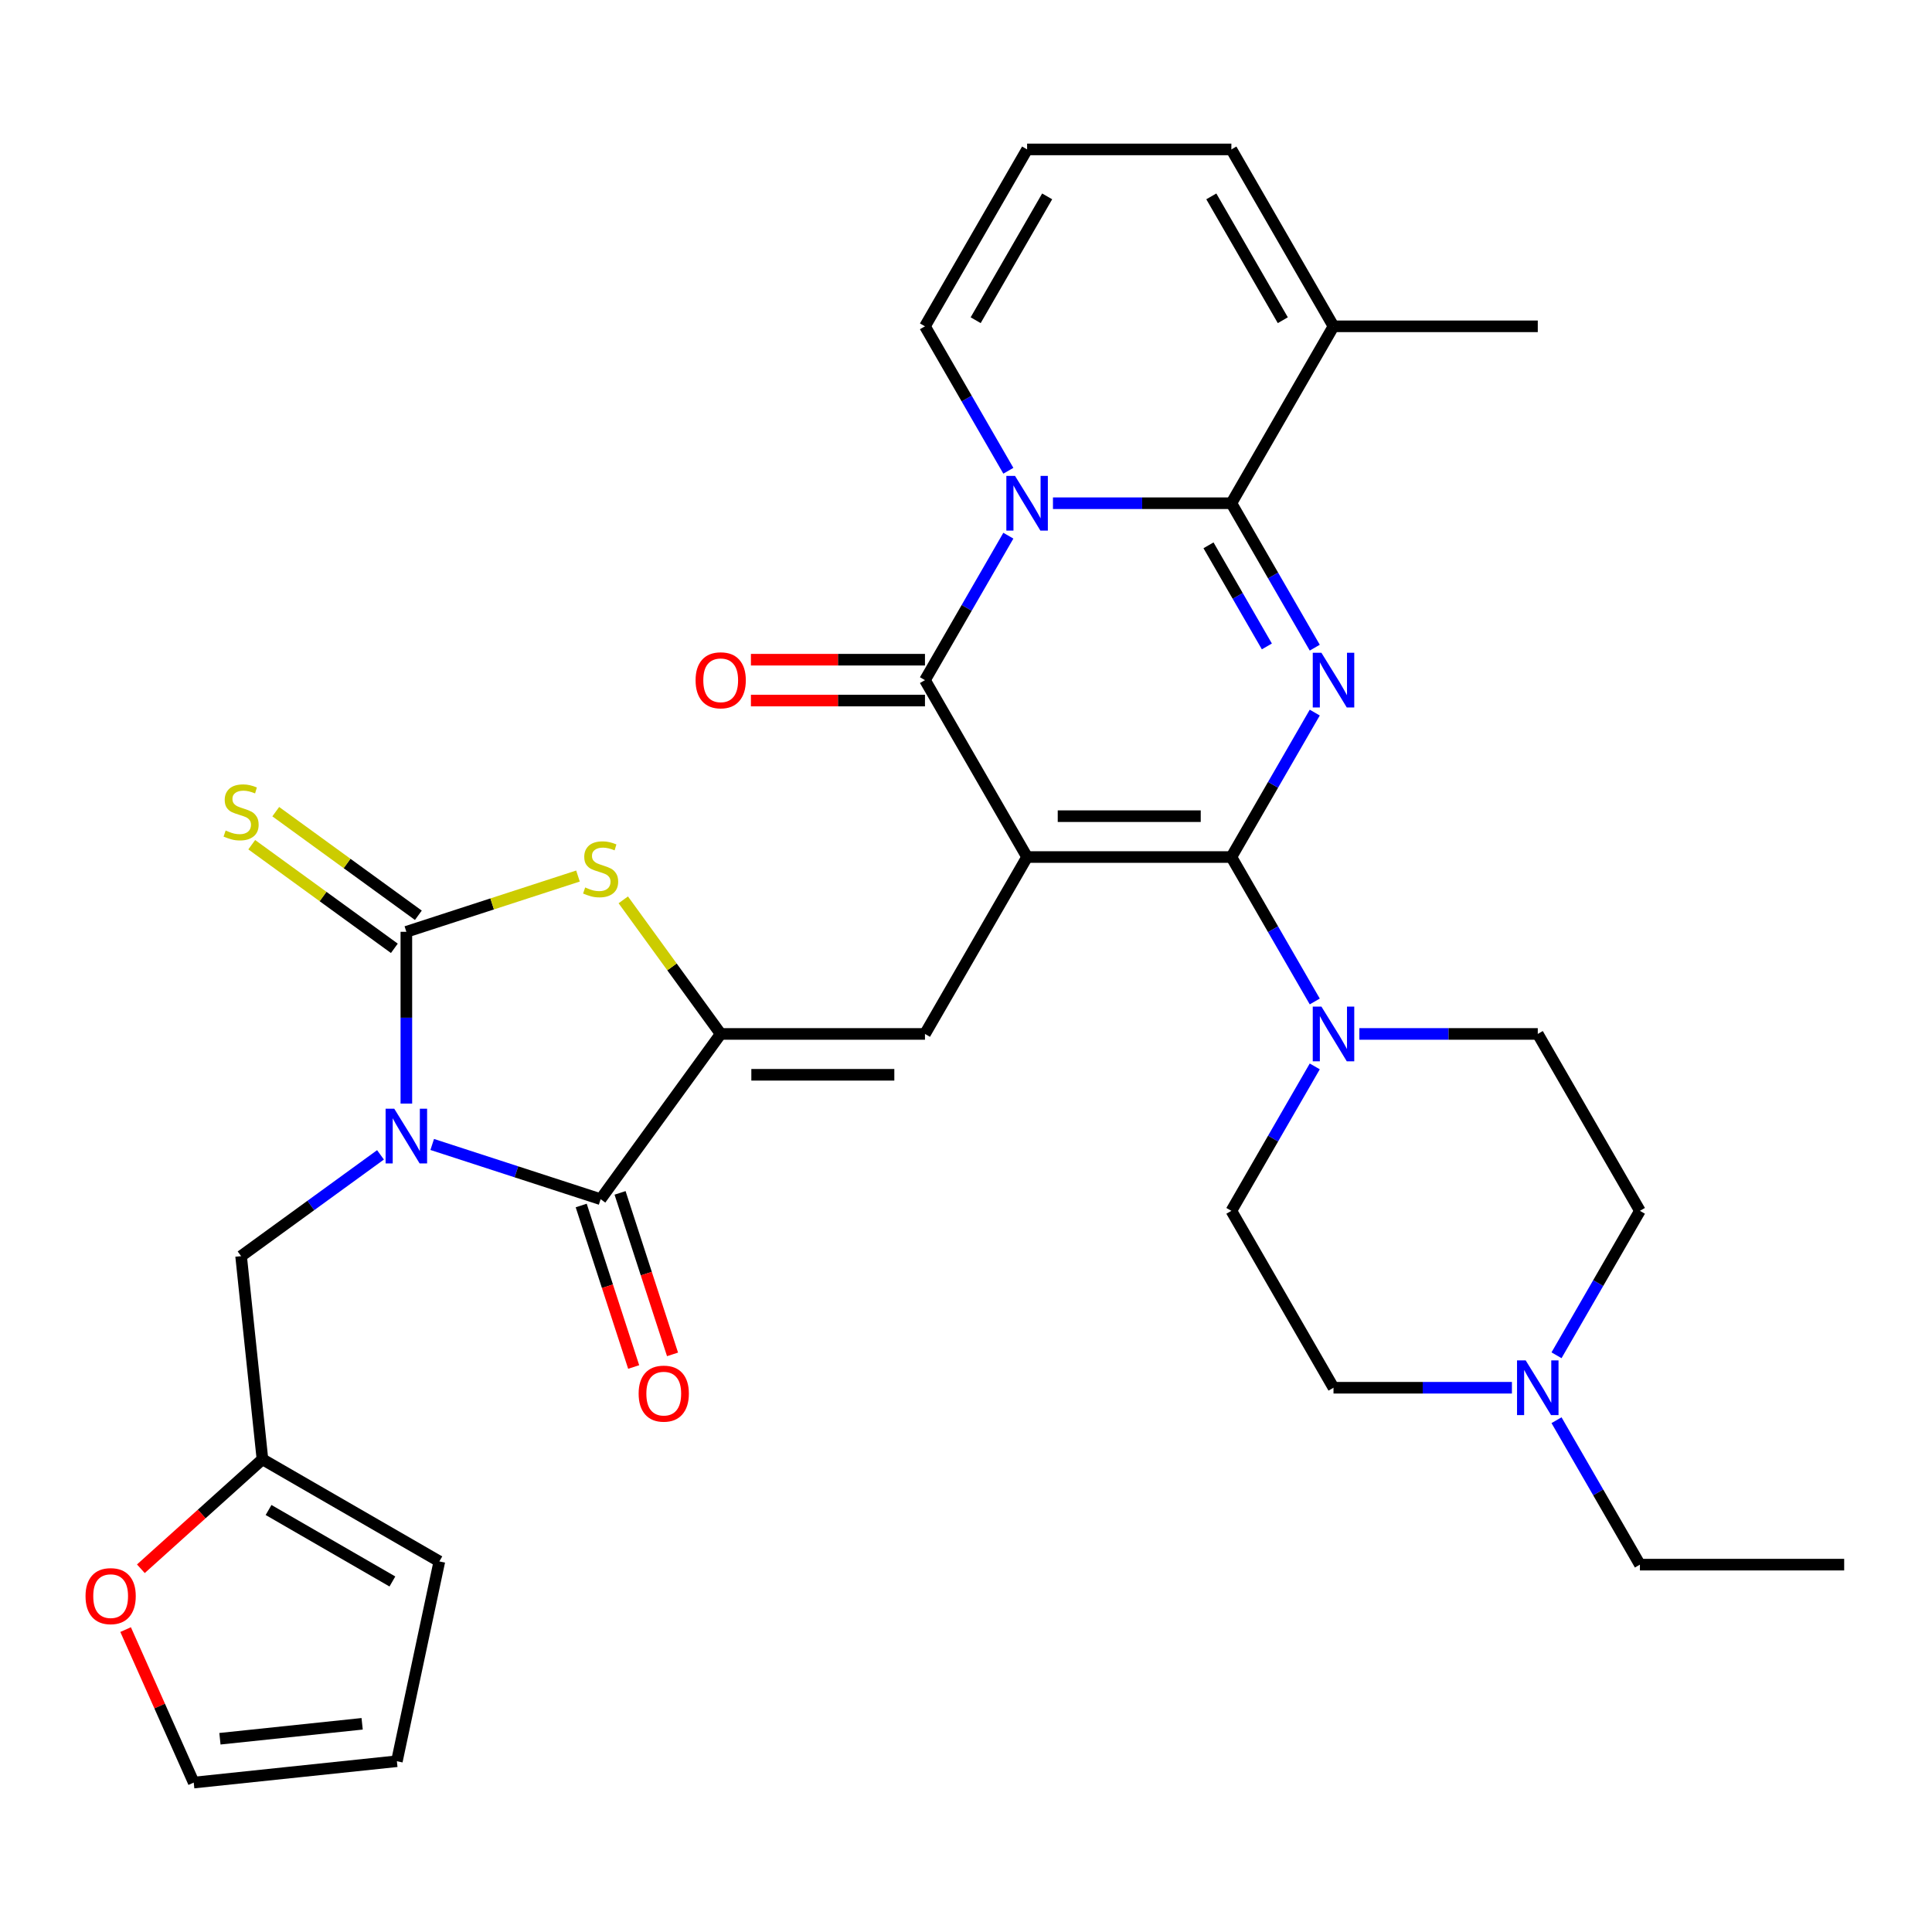 <?xml version='1.0' encoding='iso-8859-1'?>
<svg version='1.1' baseProfile='full'
              xmlns='http://www.w3.org/2000/svg'
                      xmlns:rdkit='http://www.rdkit.org/xml'
                      xmlns:xlink='http://www.w3.org/1999/xlink'
                  xml:space='preserve'
width='1000px' height='1000px' viewBox='0 0 1000 1000'>
<!-- END OF HEADER -->
<rect style='opacity:1.0;fill:#FFFFFF;stroke:none' width='1000' height='1000' x='0' y='0'> </rect>
<path class='bond-1' d='M 531.626,443.598 L 637.356,443.598' style='fill:none;fill-rule:evenodd;stroke:#000000;stroke-width:6px;stroke-linecap:butt;stroke-linejoin:miter;stroke-opacity:1' />
<path class='bond-1' d='M 547.485,422.452 L 621.496,422.452' style='fill:none;fill-rule:evenodd;stroke:#000000;stroke-width:6px;stroke-linecap:butt;stroke-linejoin:miter;stroke-opacity:1' />
<path class='bond-5' d='M 531.626,443.598 L 478.761,352.033' style='fill:none;fill-rule:evenodd;stroke:#000000;stroke-width:6px;stroke-linecap:butt;stroke-linejoin:miter;stroke-opacity:1' />
<path class='bond-9' d='M 531.626,443.598 L 478.761,535.163' style='fill:none;fill-rule:evenodd;stroke:#000000;stroke-width:6px;stroke-linecap:butt;stroke-linejoin:miter;stroke-opacity:1' />
<path class='bond-0' d='M 223.712,592.376 L 267.298,606.538' style='fill:none;fill-rule:evenodd;stroke:#0000FF;stroke-width:6px;stroke-linecap:butt;stroke-linejoin:miter;stroke-opacity:1' />
<path class='bond-0' d='M 267.298,606.538 L 310.884,620.7' style='fill:none;fill-rule:evenodd;stroke:#000000;stroke-width:6px;stroke-linecap:butt;stroke-linejoin:miter;stroke-opacity:1' />
<path class='bond-13' d='M 196.946,597.751 L 160.869,623.963' style='fill:none;fill-rule:evenodd;stroke:#0000FF;stroke-width:6px;stroke-linecap:butt;stroke-linejoin:miter;stroke-opacity:1' />
<path class='bond-13' d='M 160.869,623.963 L 124.792,650.174' style='fill:none;fill-rule:evenodd;stroke:#000000;stroke-width:6px;stroke-linecap:butt;stroke-linejoin:miter;stroke-opacity:1' />
<path class='bond-34' d='M 210.329,571.225 L 210.329,526.761' style='fill:none;fill-rule:evenodd;stroke:#0000FF;stroke-width:6px;stroke-linecap:butt;stroke-linejoin:miter;stroke-opacity:1' />
<path class='bond-34' d='M 210.329,526.761 L 210.329,482.298' style='fill:none;fill-rule:evenodd;stroke:#000000;stroke-width:6px;stroke-linecap:butt;stroke-linejoin:miter;stroke-opacity:1' />
<path class='bond-2' d='M 637.356,443.598 L 658.937,406.217' style='fill:none;fill-rule:evenodd;stroke:#000000;stroke-width:6px;stroke-linecap:butt;stroke-linejoin:miter;stroke-opacity:1' />
<path class='bond-2' d='M 658.937,406.217 L 680.519,368.836' style='fill:none;fill-rule:evenodd;stroke:#0000FF;stroke-width:6px;stroke-linecap:butt;stroke-linejoin:miter;stroke-opacity:1' />
<path class='bond-11' d='M 637.356,443.598 L 658.937,480.979' style='fill:none;fill-rule:evenodd;stroke:#000000;stroke-width:6px;stroke-linecap:butt;stroke-linejoin:miter;stroke-opacity:1' />
<path class='bond-11' d='M 658.937,480.979 L 680.519,518.36' style='fill:none;fill-rule:evenodd;stroke:#0000FF;stroke-width:6px;stroke-linecap:butt;stroke-linejoin:miter;stroke-opacity:1' />
<path class='bond-33' d='M 680.519,335.23 L 658.937,297.849' style='fill:none;fill-rule:evenodd;stroke:#0000FF;stroke-width:6px;stroke-linecap:butt;stroke-linejoin:miter;stroke-opacity:1' />
<path class='bond-33' d='M 658.937,297.849 L 637.356,260.468' style='fill:none;fill-rule:evenodd;stroke:#000000;stroke-width:6px;stroke-linecap:butt;stroke-linejoin:miter;stroke-opacity:1' />
<path class='bond-33' d='M 655.732,334.589 L 640.624,308.422' style='fill:none;fill-rule:evenodd;stroke:#0000FF;stroke-width:6px;stroke-linecap:butt;stroke-linejoin:miter;stroke-opacity:1' />
<path class='bond-33' d='M 640.624,308.422 L 625.517,282.256' style='fill:none;fill-rule:evenodd;stroke:#000000;stroke-width:6px;stroke-linecap:butt;stroke-linejoin:miter;stroke-opacity:1' />
<path class='bond-3' d='M 521.924,277.272 L 500.342,314.652' style='fill:none;fill-rule:evenodd;stroke:#0000FF;stroke-width:6px;stroke-linecap:butt;stroke-linejoin:miter;stroke-opacity:1' />
<path class='bond-3' d='M 500.342,314.652 L 478.761,352.033' style='fill:none;fill-rule:evenodd;stroke:#000000;stroke-width:6px;stroke-linecap:butt;stroke-linejoin:miter;stroke-opacity:1' />
<path class='bond-4' d='M 545.009,260.468 L 591.182,260.468' style='fill:none;fill-rule:evenodd;stroke:#0000FF;stroke-width:6px;stroke-linecap:butt;stroke-linejoin:miter;stroke-opacity:1' />
<path class='bond-4' d='M 591.182,260.468 L 637.356,260.468' style='fill:none;fill-rule:evenodd;stroke:#000000;stroke-width:6px;stroke-linecap:butt;stroke-linejoin:miter;stroke-opacity:1' />
<path class='bond-14' d='M 521.924,243.665 L 500.342,206.284' style='fill:none;fill-rule:evenodd;stroke:#0000FF;stroke-width:6px;stroke-linecap:butt;stroke-linejoin:miter;stroke-opacity:1' />
<path class='bond-14' d='M 500.342,206.284 L 478.761,168.903' style='fill:none;fill-rule:evenodd;stroke:#000000;stroke-width:6px;stroke-linecap:butt;stroke-linejoin:miter;stroke-opacity:1' />
<path class='bond-12' d='M 637.356,260.468 L 690.221,168.903' style='fill:none;fill-rule:evenodd;stroke:#000000;stroke-width:6px;stroke-linecap:butt;stroke-linejoin:miter;stroke-opacity:1' />
<path class='bond-18' d='M 478.761,341.46 L 433.717,341.46' style='fill:none;fill-rule:evenodd;stroke:#000000;stroke-width:6px;stroke-linecap:butt;stroke-linejoin:miter;stroke-opacity:1' />
<path class='bond-18' d='M 433.717,341.46 L 388.674,341.46' style='fill:none;fill-rule:evenodd;stroke:#FF0000;stroke-width:6px;stroke-linecap:butt;stroke-linejoin:miter;stroke-opacity:1' />
<path class='bond-18' d='M 478.761,362.606 L 433.717,362.606' style='fill:none;fill-rule:evenodd;stroke:#000000;stroke-width:6px;stroke-linecap:butt;stroke-linejoin:miter;stroke-opacity:1' />
<path class='bond-18' d='M 433.717,362.606 L 388.674,362.606' style='fill:none;fill-rule:evenodd;stroke:#FF0000;stroke-width:6px;stroke-linecap:butt;stroke-linejoin:miter;stroke-opacity:1' />
<path class='bond-6' d='M 210.329,482.298 L 254.745,467.866' style='fill:none;fill-rule:evenodd;stroke:#000000;stroke-width:6px;stroke-linecap:butt;stroke-linejoin:miter;stroke-opacity:1' />
<path class='bond-6' d='M 254.745,467.866 L 299.161,453.435' style='fill:none;fill-rule:evenodd;stroke:#CCCC00;stroke-width:6px;stroke-linecap:butt;stroke-linejoin:miter;stroke-opacity:1' />
<path class='bond-15' d='M 216.544,473.744 L 179.637,446.93' style='fill:none;fill-rule:evenodd;stroke:#000000;stroke-width:6px;stroke-linecap:butt;stroke-linejoin:miter;stroke-opacity:1' />
<path class='bond-15' d='M 179.637,446.93 L 142.73,420.115' style='fill:none;fill-rule:evenodd;stroke:#CCCC00;stroke-width:6px;stroke-linecap:butt;stroke-linejoin:miter;stroke-opacity:1' />
<path class='bond-15' d='M 204.114,490.852 L 167.207,464.037' style='fill:none;fill-rule:evenodd;stroke:#000000;stroke-width:6px;stroke-linecap:butt;stroke-linejoin:miter;stroke-opacity:1' />
<path class='bond-15' d='M 167.207,464.037 L 130.3,437.222' style='fill:none;fill-rule:evenodd;stroke:#CCCC00;stroke-width:6px;stroke-linecap:butt;stroke-linejoin:miter;stroke-opacity:1' />
<path class='bond-7' d='M 373.031,535.163 L 478.761,535.163' style='fill:none;fill-rule:evenodd;stroke:#000000;stroke-width:6px;stroke-linecap:butt;stroke-linejoin:miter;stroke-opacity:1' />
<path class='bond-7' d='M 388.89,556.309 L 462.901,556.309' style='fill:none;fill-rule:evenodd;stroke:#000000;stroke-width:6px;stroke-linecap:butt;stroke-linejoin:miter;stroke-opacity:1' />
<path class='bond-8' d='M 373.031,535.163 L 310.884,620.7' style='fill:none;fill-rule:evenodd;stroke:#000000;stroke-width:6px;stroke-linecap:butt;stroke-linejoin:miter;stroke-opacity:1' />
<path class='bond-10' d='M 373.031,535.163 L 347.819,500.462' style='fill:none;fill-rule:evenodd;stroke:#000000;stroke-width:6px;stroke-linecap:butt;stroke-linejoin:miter;stroke-opacity:1' />
<path class='bond-10' d='M 347.819,500.462 L 322.607,465.761' style='fill:none;fill-rule:evenodd;stroke:#CCCC00;stroke-width:6px;stroke-linecap:butt;stroke-linejoin:miter;stroke-opacity:1' />
<path class='bond-19' d='M 300.829,623.967 L 314.409,665.763' style='fill:none;fill-rule:evenodd;stroke:#000000;stroke-width:6px;stroke-linecap:butt;stroke-linejoin:miter;stroke-opacity:1' />
<path class='bond-19' d='M 314.409,665.763 L 327.989,707.559' style='fill:none;fill-rule:evenodd;stroke:#FF0000;stroke-width:6px;stroke-linecap:butt;stroke-linejoin:miter;stroke-opacity:1' />
<path class='bond-19' d='M 320.94,617.433 L 334.52,659.229' style='fill:none;fill-rule:evenodd;stroke:#000000;stroke-width:6px;stroke-linecap:butt;stroke-linejoin:miter;stroke-opacity:1' />
<path class='bond-19' d='M 334.52,659.229 L 348.1,701.025' style='fill:none;fill-rule:evenodd;stroke:#FF0000;stroke-width:6px;stroke-linecap:butt;stroke-linejoin:miter;stroke-opacity:1' />
<path class='bond-23' d='M 703.604,535.163 L 749.777,535.163' style='fill:none;fill-rule:evenodd;stroke:#0000FF;stroke-width:6px;stroke-linecap:butt;stroke-linejoin:miter;stroke-opacity:1' />
<path class='bond-23' d='M 749.777,535.163 L 795.951,535.163' style='fill:none;fill-rule:evenodd;stroke:#000000;stroke-width:6px;stroke-linecap:butt;stroke-linejoin:miter;stroke-opacity:1' />
<path class='bond-24' d='M 680.519,551.966 L 658.937,589.347' style='fill:none;fill-rule:evenodd;stroke:#0000FF;stroke-width:6px;stroke-linecap:butt;stroke-linejoin:miter;stroke-opacity:1' />
<path class='bond-24' d='M 658.937,589.347 L 637.356,626.728' style='fill:none;fill-rule:evenodd;stroke:#000000;stroke-width:6px;stroke-linecap:butt;stroke-linejoin:miter;stroke-opacity:1' />
<path class='bond-31' d='M 690.221,168.903 L 795.951,168.903' style='fill:none;fill-rule:evenodd;stroke:#000000;stroke-width:6px;stroke-linecap:butt;stroke-linejoin:miter;stroke-opacity:1' />
<path class='bond-36' d='M 690.221,168.903 L 637.356,77.339' style='fill:none;fill-rule:evenodd;stroke:#000000;stroke-width:6px;stroke-linecap:butt;stroke-linejoin:miter;stroke-opacity:1' />
<path class='bond-36' d='M 663.978,165.742 L 626.972,101.646' style='fill:none;fill-rule:evenodd;stroke:#000000;stroke-width:6px;stroke-linecap:butt;stroke-linejoin:miter;stroke-opacity:1' />
<path class='bond-16' d='M 124.792,650.174 L 135.843,755.325' style='fill:none;fill-rule:evenodd;stroke:#000000;stroke-width:6px;stroke-linecap:butt;stroke-linejoin:miter;stroke-opacity:1' />
<path class='bond-20' d='M 478.761,168.903 L 531.626,77.339' style='fill:none;fill-rule:evenodd;stroke:#000000;stroke-width:6px;stroke-linecap:butt;stroke-linejoin:miter;stroke-opacity:1' />
<path class='bond-20' d='M 505.003,165.742 L 542.009,101.646' style='fill:none;fill-rule:evenodd;stroke:#000000;stroke-width:6px;stroke-linecap:butt;stroke-linejoin:miter;stroke-opacity:1' />
<path class='bond-21' d='M 135.843,755.325 L 104.379,783.656' style='fill:none;fill-rule:evenodd;stroke:#000000;stroke-width:6px;stroke-linecap:butt;stroke-linejoin:miter;stroke-opacity:1' />
<path class='bond-21' d='M 104.379,783.656 L 72.914,811.987' style='fill:none;fill-rule:evenodd;stroke:#FF0000;stroke-width:6px;stroke-linecap:butt;stroke-linejoin:miter;stroke-opacity:1' />
<path class='bond-25' d='M 135.843,755.325 L 227.408,808.19' style='fill:none;fill-rule:evenodd;stroke:#000000;stroke-width:6px;stroke-linecap:butt;stroke-linejoin:miter;stroke-opacity:1' />
<path class='bond-25' d='M 139.005,781.568 L 203.101,818.573' style='fill:none;fill-rule:evenodd;stroke:#000000;stroke-width:6px;stroke-linecap:butt;stroke-linejoin:miter;stroke-opacity:1' />
<path class='bond-17' d='M 782.567,718.292 L 736.394,718.292' style='fill:none;fill-rule:evenodd;stroke:#0000FF;stroke-width:6px;stroke-linecap:butt;stroke-linejoin:miter;stroke-opacity:1' />
<path class='bond-17' d='M 736.394,718.292 L 690.221,718.292' style='fill:none;fill-rule:evenodd;stroke:#000000;stroke-width:6px;stroke-linecap:butt;stroke-linejoin:miter;stroke-opacity:1' />
<path class='bond-30' d='M 805.652,735.096 L 827.234,772.477' style='fill:none;fill-rule:evenodd;stroke:#0000FF;stroke-width:6px;stroke-linecap:butt;stroke-linejoin:miter;stroke-opacity:1' />
<path class='bond-30' d='M 827.234,772.477 L 848.815,809.857' style='fill:none;fill-rule:evenodd;stroke:#000000;stroke-width:6px;stroke-linecap:butt;stroke-linejoin:miter;stroke-opacity:1' />
<path class='bond-35' d='M 805.652,701.489 L 827.234,664.108' style='fill:none;fill-rule:evenodd;stroke:#0000FF;stroke-width:6px;stroke-linecap:butt;stroke-linejoin:miter;stroke-opacity:1' />
<path class='bond-35' d='M 827.234,664.108 L 848.815,626.728' style='fill:none;fill-rule:evenodd;stroke:#000000;stroke-width:6px;stroke-linecap:butt;stroke-linejoin:miter;stroke-opacity:1' />
<path class='bond-22' d='M 531.626,77.339 L 637.356,77.339' style='fill:none;fill-rule:evenodd;stroke:#000000;stroke-width:6px;stroke-linecap:butt;stroke-linejoin:miter;stroke-opacity:1' />
<path class='bond-26' d='M 65.019,843.475 L 82.647,883.068' style='fill:none;fill-rule:evenodd;stroke:#FF0000;stroke-width:6px;stroke-linecap:butt;stroke-linejoin:miter;stroke-opacity:1' />
<path class='bond-26' d='M 82.647,883.068 L 100.275,922.661' style='fill:none;fill-rule:evenodd;stroke:#000000;stroke-width:6px;stroke-linecap:butt;stroke-linejoin:miter;stroke-opacity:1' />
<path class='bond-28' d='M 795.951,535.163 L 848.815,626.728' style='fill:none;fill-rule:evenodd;stroke:#000000;stroke-width:6px;stroke-linecap:butt;stroke-linejoin:miter;stroke-opacity:1' />
<path class='bond-29' d='M 637.356,626.728 L 690.221,718.292' style='fill:none;fill-rule:evenodd;stroke:#000000;stroke-width:6px;stroke-linecap:butt;stroke-linejoin:miter;stroke-opacity:1' />
<path class='bond-27' d='M 227.408,808.19 L 205.426,911.61' style='fill:none;fill-rule:evenodd;stroke:#000000;stroke-width:6px;stroke-linecap:butt;stroke-linejoin:miter;stroke-opacity:1' />
<path class='bond-37' d='M 100.275,922.661 L 205.426,911.61' style='fill:none;fill-rule:evenodd;stroke:#000000;stroke-width:6px;stroke-linecap:butt;stroke-linejoin:miter;stroke-opacity:1' />
<path class='bond-37' d='M 113.837,899.973 L 187.443,892.237' style='fill:none;fill-rule:evenodd;stroke:#000000;stroke-width:6px;stroke-linecap:butt;stroke-linejoin:miter;stroke-opacity:1' />
<path class='bond-32' d='M 848.815,809.857 L 954.545,809.857' style='fill:none;fill-rule:evenodd;stroke:#000000;stroke-width:6px;stroke-linecap:butt;stroke-linejoin:miter;stroke-opacity:1' />
<path  class='atom-1' d='M 204.069 573.868
L 213.349 588.868
Q 214.269 590.348, 215.749 593.028
Q 217.229 595.708, 217.309 595.868
L 217.309 573.868
L 221.069 573.868
L 221.069 602.188
L 217.189 602.188
L 207.229 585.788
Q 206.069 583.868, 204.829 581.668
Q 203.629 579.468, 203.269 578.788
L 203.269 602.188
L 199.589 602.188
L 199.589 573.868
L 204.069 573.868
' fill='#0000FF'/>
<path  class='atom-3' d='M 683.961 337.873
L 693.241 352.873
Q 694.161 354.353, 695.641 357.033
Q 697.121 359.713, 697.201 359.873
L 697.201 337.873
L 700.961 337.873
L 700.961 366.193
L 697.081 366.193
L 687.121 349.793
Q 685.961 347.873, 684.721 345.673
Q 683.521 343.473, 683.161 342.793
L 683.161 366.193
L 679.481 366.193
L 679.481 337.873
L 683.961 337.873
' fill='#0000FF'/>
<path  class='atom-4' d='M 525.366 246.308
L 534.646 261.308
Q 535.566 262.788, 537.046 265.468
Q 538.526 268.148, 538.606 268.308
L 538.606 246.308
L 542.366 246.308
L 542.366 274.628
L 538.486 274.628
L 528.526 258.228
Q 527.366 256.308, 526.126 254.108
Q 524.926 251.908, 524.566 251.228
L 524.566 274.628
L 520.886 274.628
L 520.886 246.308
L 525.366 246.308
' fill='#0000FF'/>
<path  class='atom-11' d='M 302.884 459.345
Q 303.204 459.465, 304.524 460.025
Q 305.844 460.585, 307.284 460.945
Q 308.764 461.265, 310.204 461.265
Q 312.884 461.265, 314.444 459.985
Q 316.004 458.665, 316.004 456.385
Q 316.004 454.825, 315.204 453.865
Q 314.444 452.905, 313.244 452.385
Q 312.044 451.865, 310.044 451.265
Q 307.524 450.505, 306.004 449.785
Q 304.524 449.065, 303.444 447.545
Q 302.404 446.025, 302.404 443.465
Q 302.404 439.905, 304.804 437.705
Q 307.244 435.505, 312.044 435.505
Q 315.324 435.505, 319.044 437.065
L 318.124 440.145
Q 314.724 438.745, 312.164 438.745
Q 309.404 438.745, 307.884 439.905
Q 306.364 441.025, 306.404 442.985
Q 306.404 444.505, 307.164 445.425
Q 307.964 446.345, 309.084 446.865
Q 310.244 447.385, 312.164 447.985
Q 314.724 448.785, 316.244 449.585
Q 317.764 450.385, 318.844 452.025
Q 319.964 453.625, 319.964 456.385
Q 319.964 460.305, 317.324 462.425
Q 314.724 464.505, 310.364 464.505
Q 307.844 464.505, 305.924 463.945
Q 304.044 463.425, 301.804 462.505
L 302.884 459.345
' fill='#CCCC00'/>
<path  class='atom-12' d='M 683.961 521.003
L 693.241 536.003
Q 694.161 537.483, 695.641 540.163
Q 697.121 542.843, 697.201 543.003
L 697.201 521.003
L 700.961 521.003
L 700.961 549.323
L 697.081 549.323
L 687.121 532.923
Q 685.961 531.003, 684.721 528.803
Q 683.521 526.603, 683.161 525.923
L 683.161 549.323
L 679.481 549.323
L 679.481 521.003
L 683.961 521.003
' fill='#0000FF'/>
<path  class='atom-16' d='M 116.792 429.871
Q 117.112 429.991, 118.432 430.551
Q 119.752 431.111, 121.192 431.471
Q 122.672 431.791, 124.112 431.791
Q 126.792 431.791, 128.352 430.511
Q 129.912 429.191, 129.912 426.911
Q 129.912 425.351, 129.112 424.391
Q 128.352 423.431, 127.152 422.911
Q 125.952 422.391, 123.952 421.791
Q 121.432 421.031, 119.912 420.311
Q 118.432 419.591, 117.352 418.071
Q 116.312 416.551, 116.312 413.991
Q 116.312 410.431, 118.712 408.231
Q 121.152 406.031, 125.952 406.031
Q 129.232 406.031, 132.952 407.591
L 132.032 410.671
Q 128.632 409.271, 126.072 409.271
Q 123.312 409.271, 121.792 410.431
Q 120.272 411.551, 120.312 413.511
Q 120.312 415.031, 121.072 415.951
Q 121.872 416.871, 122.992 417.391
Q 124.152 417.911, 126.072 418.511
Q 128.632 419.311, 130.152 420.111
Q 131.672 420.911, 132.752 422.551
Q 133.872 424.151, 133.872 426.911
Q 133.872 430.831, 131.232 432.951
Q 128.632 435.031, 124.272 435.031
Q 121.752 435.031, 119.832 434.471
Q 117.952 433.951, 115.712 433.031
L 116.792 429.871
' fill='#CCCC00'/>
<path  class='atom-18' d='M 789.691 704.132
L 798.971 719.132
Q 799.891 720.612, 801.371 723.292
Q 802.851 725.972, 802.931 726.132
L 802.931 704.132
L 806.691 704.132
L 806.691 732.452
L 802.811 732.452
L 792.851 716.052
Q 791.691 714.132, 790.451 711.932
Q 789.251 709.732, 788.891 709.052
L 788.891 732.452
L 785.211 732.452
L 785.211 704.132
L 789.691 704.132
' fill='#0000FF'/>
<path  class='atom-19' d='M 360.031 352.113
Q 360.031 345.313, 363.391 341.513
Q 366.751 337.713, 373.031 337.713
Q 379.311 337.713, 382.671 341.513
Q 386.031 345.313, 386.031 352.113
Q 386.031 358.993, 382.631 362.913
Q 379.231 366.793, 373.031 366.793
Q 366.791 366.793, 363.391 362.913
Q 360.031 359.033, 360.031 352.113
M 373.031 363.593
Q 377.351 363.593, 379.671 360.713
Q 382.031 357.793, 382.031 352.113
Q 382.031 346.553, 379.671 343.753
Q 377.351 340.913, 373.031 340.913
Q 368.711 340.913, 366.351 343.713
Q 364.031 346.513, 364.031 352.113
Q 364.031 357.833, 366.351 360.713
Q 368.711 363.593, 373.031 363.593
' fill='#FF0000'/>
<path  class='atom-20' d='M 330.557 721.335
Q 330.557 714.535, 333.917 710.735
Q 337.277 706.935, 343.557 706.935
Q 349.837 706.935, 353.197 710.735
Q 356.557 714.535, 356.557 721.335
Q 356.557 728.215, 353.157 732.135
Q 349.757 736.015, 343.557 736.015
Q 337.317 736.015, 333.917 732.135
Q 330.557 728.255, 330.557 721.335
M 343.557 732.815
Q 347.877 732.815, 350.197 729.935
Q 352.557 727.015, 352.557 721.335
Q 352.557 715.775, 350.197 712.975
Q 347.877 710.135, 343.557 710.135
Q 339.237 710.135, 336.877 712.935
Q 334.557 715.735, 334.557 721.335
Q 334.557 727.055, 336.877 729.935
Q 339.237 732.815, 343.557 732.815
' fill='#FF0000'/>
<path  class='atom-22' d='M 44.271 826.152
Q 44.271 819.352, 47.631 815.552
Q 50.991 811.752, 57.271 811.752
Q 63.551 811.752, 66.911 815.552
Q 70.271 819.352, 70.271 826.152
Q 70.271 833.032, 66.871 836.952
Q 63.471 840.832, 57.271 840.832
Q 51.031 840.832, 47.631 836.952
Q 44.271 833.072, 44.271 826.152
M 57.271 837.632
Q 61.591 837.632, 63.911 834.752
Q 66.271 831.832, 66.271 826.152
Q 66.271 820.592, 63.911 817.792
Q 61.591 814.952, 57.271 814.952
Q 52.951 814.952, 50.591 817.752
Q 48.271 820.552, 48.271 826.152
Q 48.271 831.872, 50.591 834.752
Q 52.951 837.632, 57.271 837.632
' fill='#FF0000'/>
</svg>
